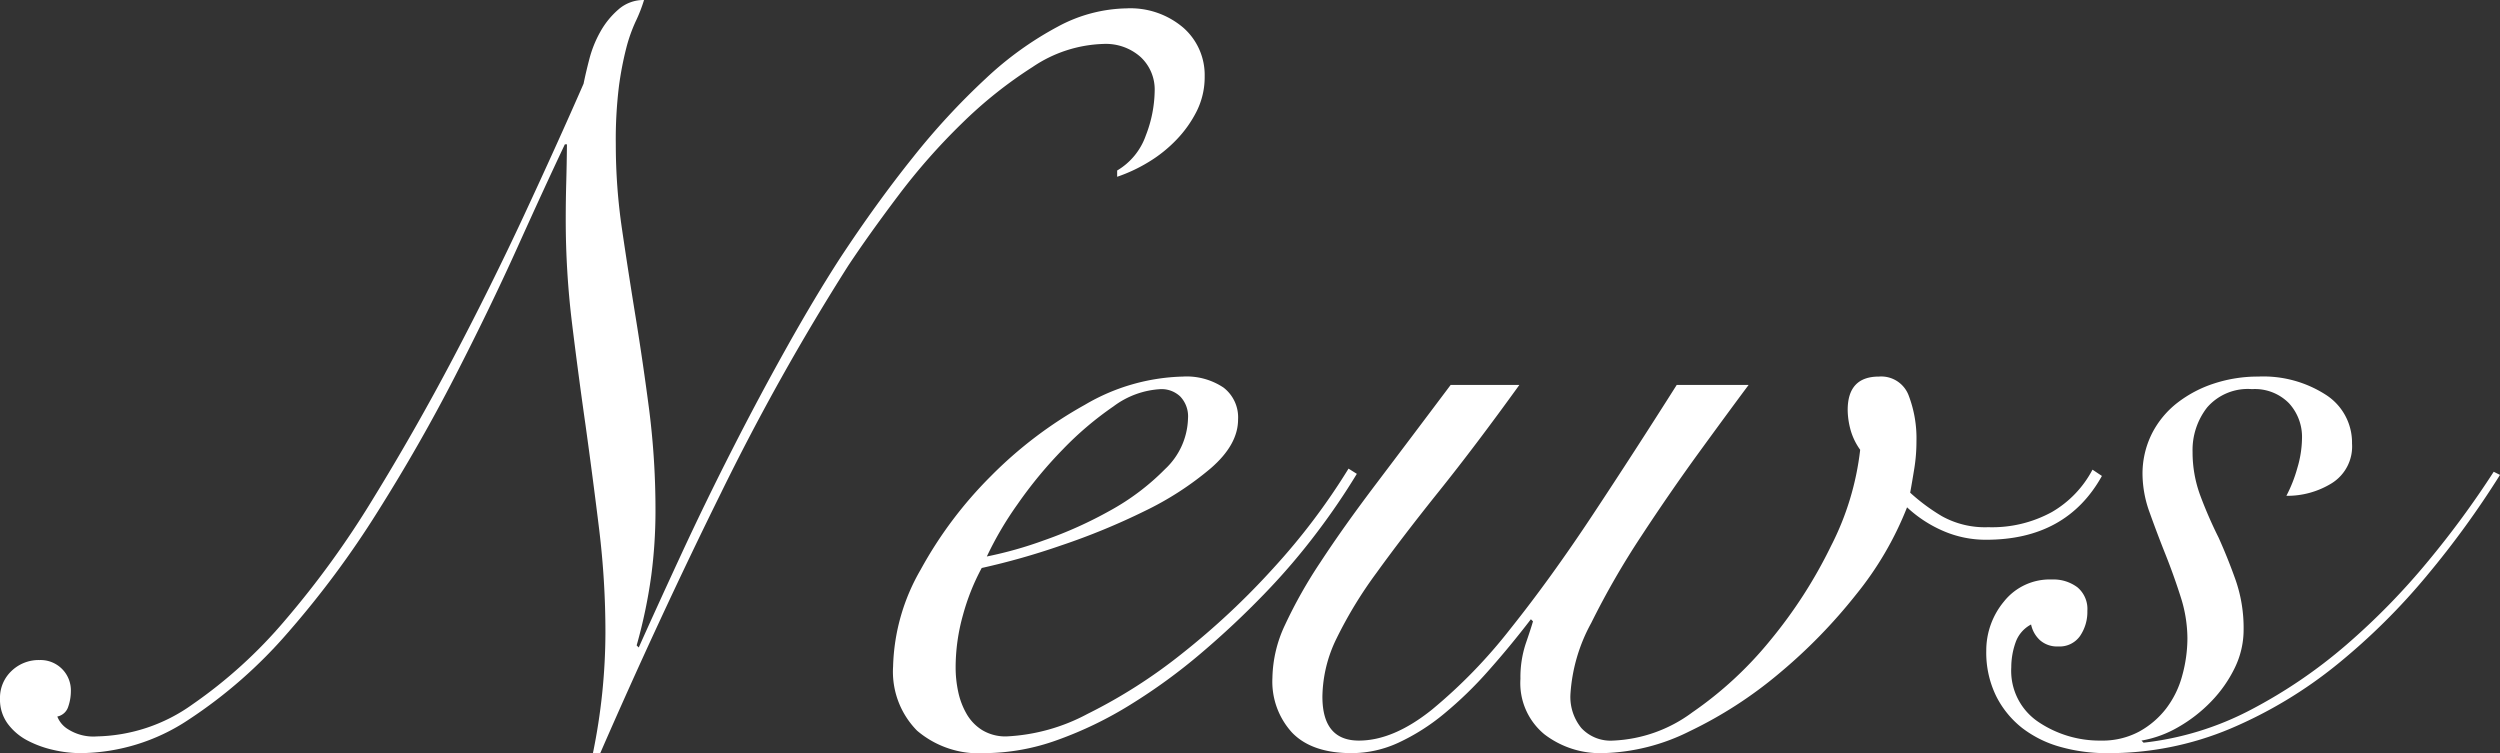 <svg xmlns="http://www.w3.org/2000/svg" xmlns:xlink="http://www.w3.org/1999/xlink" width="239" height="72" viewBox="0 0 239 72"><rect x="0" y="0" width="239" height="72" fill="#333333" stroke="none"/><defs><clipPath id="a"><rect width="239" height="72" fill="#fff"/></clipPath></defs><g clip-path="url(#a)"><path d="M106.8,16.3a6.285,6.285,0,0,0,2.74-3.35,12.141,12.141,0,0,0,.847-4.25,4.241,4.241,0,0,0-1.345-3.25A4.994,4.994,0,0,0,105.5,4.2a12.713,12.713,0,0,0-6.776,2.2,41.45,41.45,0,0,0-6.773,5.4,59.871,59.871,0,0,0-6.077,6.9q-2.79,3.7-4.783,6.7a226.161,226.161,0,0,0-12.2,21.8Q62.963,59.2,57.384,72h-.7a57.757,57.757,0,0,0,1.195-11.5,81.688,81.688,0,0,0-.6-9.9q-.6-4.9-1.294-9.9-.7-4.9-1.3-9.8a81.664,81.664,0,0,1-.6-9.9q0-1.8.048-3.55T54.2,13.8H54q-1.895,4-4.534,9.85T43.487,36q-3.338,6.5-7.372,12.9a90.494,90.494,0,0,1-8.568,11.55,45.672,45.672,0,0,1-9.515,8.35A18.9,18.9,0,0,1,7.671,72a11.689,11.689,0,0,1-2.54-.3,10.069,10.069,0,0,1-2.491-.9A5.54,5.54,0,0,1,.747,69.2,3.893,3.893,0,0,1,0,66.8a3.519,3.519,0,0,1,1.095-2.65A3.747,3.747,0,0,1,3.786,63.1a2.9,2.9,0,0,1,2.989,3,4.581,4.581,0,0,1-.249,1.45,1.38,1.38,0,0,1-1.046.95,2.455,2.455,0,0,0,1,1.2,4.517,4.517,0,0,0,2.79.7,16.215,16.215,0,0,0,9.116-3.05,45.518,45.518,0,0,0,8.866-8.05,88.221,88.221,0,0,0,8.37-11.55Q39.651,41.2,43.288,34.3t6.825-13.75Q53.3,13.7,55.791,8q.2-1,.549-2.35a10.906,10.906,0,0,1,1.044-2.6A7.888,7.888,0,0,1,59.127.9,3.631,3.631,0,0,1,61.57,0a14.6,14.6,0,0,1-.8,2.05,14.851,14.851,0,0,0-.9,2.55,31.388,31.388,0,0,0-.7,3.65,41.929,41.929,0,0,0-.3,5.55,55.737,55.737,0,0,0,.6,8.15q.595,4.05,1.294,8.35t1.3,8.9a76.156,76.156,0,0,1,.6,9.8,47.357,47.357,0,0,1-.4,6,48.713,48.713,0,0,1-1.4,6.7l.2.2q1.792-4,4.084-8.95T69.987,43q2.542-5,5.23-9.8t5.08-8.5q3.488-5.3,6.974-9.65A67.732,67.732,0,0,1,94.245,7.5a32.134,32.134,0,0,1,6.875-4.95A14.294,14.294,0,0,1,107.695.8a7.789,7.789,0,0,1,5.432,1.85,6.014,6.014,0,0,1,2.04,4.65,7.3,7.3,0,0,1-.747,3.3,11.132,11.132,0,0,1-1.942,2.75,12.945,12.945,0,0,1-2.689,2.15,15.052,15.052,0,0,1-2.989,1.4Z" fill="#fff"/><path d="M130.033,45.3a65.294,65.294,0,0,1-3.736,5.5,62.67,62.67,0,0,1-5.081,5.95,82.978,82.978,0,0,1-6.077,5.7,54.722,54.722,0,0,1-6.725,4.9,36.636,36.636,0,0,1-7.024,3.4A20.715,20.715,0,0,1,94.466,72a9.1,9.1,0,0,1-6.476-2.15A8.021,8.021,0,0,1,85.7,63.7a19.4,19.4,0,0,1,2.64-9.25,39.152,39.152,0,0,1,6.725-8.95,39.866,39.866,0,0,1,8.966-6.8A19.364,19.364,0,0,1,113.4,36a6.342,6.342,0,0,1,3.885,1.05,3.586,3.586,0,0,1,1.395,3.05q0,2.4-2.59,4.65a29.69,29.69,0,0,1-6.326,4.1,64.74,64.74,0,0,1-8.02,3.3,68.417,68.417,0,0,1-7.572,2.15,21.124,21.124,0,0,0-1.793,4.5,18.532,18.532,0,0,0-.7,5,11.037,11.037,0,0,0,.249,2.35,7.177,7.177,0,0,0,.8,2.1,4.4,4.4,0,0,0,1.494,1.55,4.288,4.288,0,0,0,2.341.6,18.211,18.211,0,0,0,7.721-2.15A50.163,50.163,0,0,0,113.3,62.5a72,72,0,0,0,8.767-8.2,62.5,62.5,0,0,0,7.173-9.5ZM113.893,40a2.745,2.745,0,0,0-.747-2.1,2.6,2.6,0,0,0-1.843-.7,8.239,8.239,0,0,0-4.533,1.65,31.287,31.287,0,0,0-4.832,4.1A40.918,40.918,0,0,0,97.6,48.2a32.589,32.589,0,0,0-2.939,5,37.648,37.648,0,0,0,5.479-1.55,39.674,39.674,0,0,0,6.326-2.85,22.736,22.736,0,0,0,5.23-3.95A6.865,6.865,0,0,0,113.893,40" transform="translate(-0.32)" fill="#fff"/><path d="M145.709,36.8q-4.184,5.8-7.671,10.15t-5.978,7.8a40.634,40.634,0,0,0-3.836,6.3,12.96,12.96,0,0,0-1.345,5.55q0,4.2,3.487,4.2,3.288,0,6.974-2.95a49.363,49.363,0,0,0,7.522-7.75q3.835-4.8,7.87-10.9t8.02-12.4h6.874q-1.793,2.4-4.633,6.3t-5.629,8.15a77.447,77.447,0,0,0-4.782,8.3,16.2,16.2,0,0,0-1.993,6.85,4.7,4.7,0,0,0,1.046,3.2,3.813,3.813,0,0,0,3.039,1.2,13.631,13.631,0,0,0,7.572-2.7,35.648,35.648,0,0,0,7.422-6.85A45.2,45.2,0,0,0,175.5,52.2a26.793,26.793,0,0,0,2.79-9.2,6.031,6.031,0,0,1-.946-2,7.5,7.5,0,0,1-.249-1.8q0-3.2,2.989-3.2a2.8,2.8,0,0,1,2.839,1.8,11.487,11.487,0,0,1,.747,4.4,16.208,16.208,0,0,1-.2,2.55q-.2,1.251-.4,2.35a18.393,18.393,0,0,0,3.039,2.25,8.479,8.479,0,0,0,4.433,1.05,11.891,11.891,0,0,0,6.077-1.45A10.129,10.129,0,0,0,200.5,44.9l.9.6q-3.388,6.1-11.058,6.1a10.194,10.194,0,0,1-4.134-.85,12.016,12.016,0,0,1-3.437-2.25,31.58,31.58,0,0,1-4.882,8.35,50.988,50.988,0,0,1-7.372,7.55A40.308,40.308,0,0,1,162,69.9a19.52,19.52,0,0,1-8.319,2.1,8.753,8.753,0,0,1-5.579-1.8,6.326,6.326,0,0,1-2.291-5.3,10.287,10.287,0,0,1,.5-3.35q.5-1.449.7-2.15l-.2-.2q-1.994,2.6-4.085,4.95a37.259,37.259,0,0,1-4.234,4.1A20.059,20.059,0,0,1,134.153,71a10.709,10.709,0,0,1-4.483,1q-3.788,0-5.679-1.95A7.215,7.215,0,0,1,122.1,64.8a12.288,12.288,0,0,1,1.2-5.05,45.174,45.174,0,0,1,3.387-6q2.189-3.35,5.33-7.5t7.123-9.45Z" transform="translate(-0.457)" fill="#fff"/><path d="M239.714,45.4a87.366,87.366,0,0,1-6.925,9.55,61.488,61.488,0,0,1-8.619,8.55,42.458,42.458,0,0,1-10.212,6.15,29.887,29.887,0,0,1-11.8,2.35,16.186,16.186,0,0,1-4.483-.6,10.643,10.643,0,0,1-3.637-1.8,9.017,9.017,0,0,1-2.491-3.05,9.461,9.461,0,0,1-.946-4.35,7.312,7.312,0,0,1,1.694-4.7,5.581,5.581,0,0,1,4.585-2.1,3.807,3.807,0,0,1,2.439.75,2.7,2.7,0,0,1,.946,2.25,4.084,4.084,0,0,1-.7,2.4,2.379,2.379,0,0,1-2.091,1,2.461,2.461,0,0,1-1.743-.6,2.817,2.817,0,0,1-.846-1.5,3.091,3.091,0,0,0-1.494,1.75,7.15,7.15,0,0,0-.4,2.35,5.879,5.879,0,0,0,2.641,5.25,10.483,10.483,0,0,0,5.926,1.75,7.428,7.428,0,0,0,3.637-.85,8.253,8.253,0,0,0,2.589-2.2,9.03,9.03,0,0,0,1.546-3.15,13.5,13.5,0,0,0,.5-3.6,13.112,13.112,0,0,0-.649-3.95Q208.529,55,207.732,53t-1.494-3.95a10.911,10.911,0,0,1-.7-3.65,8.552,8.552,0,0,1,.9-3.95,8.722,8.722,0,0,1,2.441-2.95,11.545,11.545,0,0,1,3.537-1.85A13.418,13.418,0,0,1,216.6,36a11.029,11.029,0,0,1,6.476,1.75,5.424,5.424,0,0,1,2.491,4.65,4.139,4.139,0,0,1-1.943,3.8,8.08,8.08,0,0,1-4.333,1.2,13.362,13.362,0,0,0,1.045-2.65,10.321,10.321,0,0,0,.449-2.85,4.76,4.76,0,0,0-1.245-3.35A4.578,4.578,0,0,0,216,37.2a5.15,5.15,0,0,0-4.284,1.75,6.608,6.608,0,0,0-1.393,4.25,11.9,11.9,0,0,0,.747,4.2,41.28,41.28,0,0,0,1.743,4q.9,2,1.642,4.1a13.952,13.952,0,0,1,.747,4.7,8.3,8.3,0,0,1-.846,3.65,12.368,12.368,0,0,1-2.242,3.2,14.023,14.023,0,0,1-3.139,2.45,10.59,10.59,0,0,1-3.536,1.3l.2.2A28.916,28.916,0,0,0,215.9,67.85a47.947,47.947,0,0,0,9.117-6.2,66.043,66.043,0,0,0,7.82-8,88.362,88.362,0,0,0,6.275-8.55Z" transform="translate(-0.713)" fill="#fff"/></g></svg>